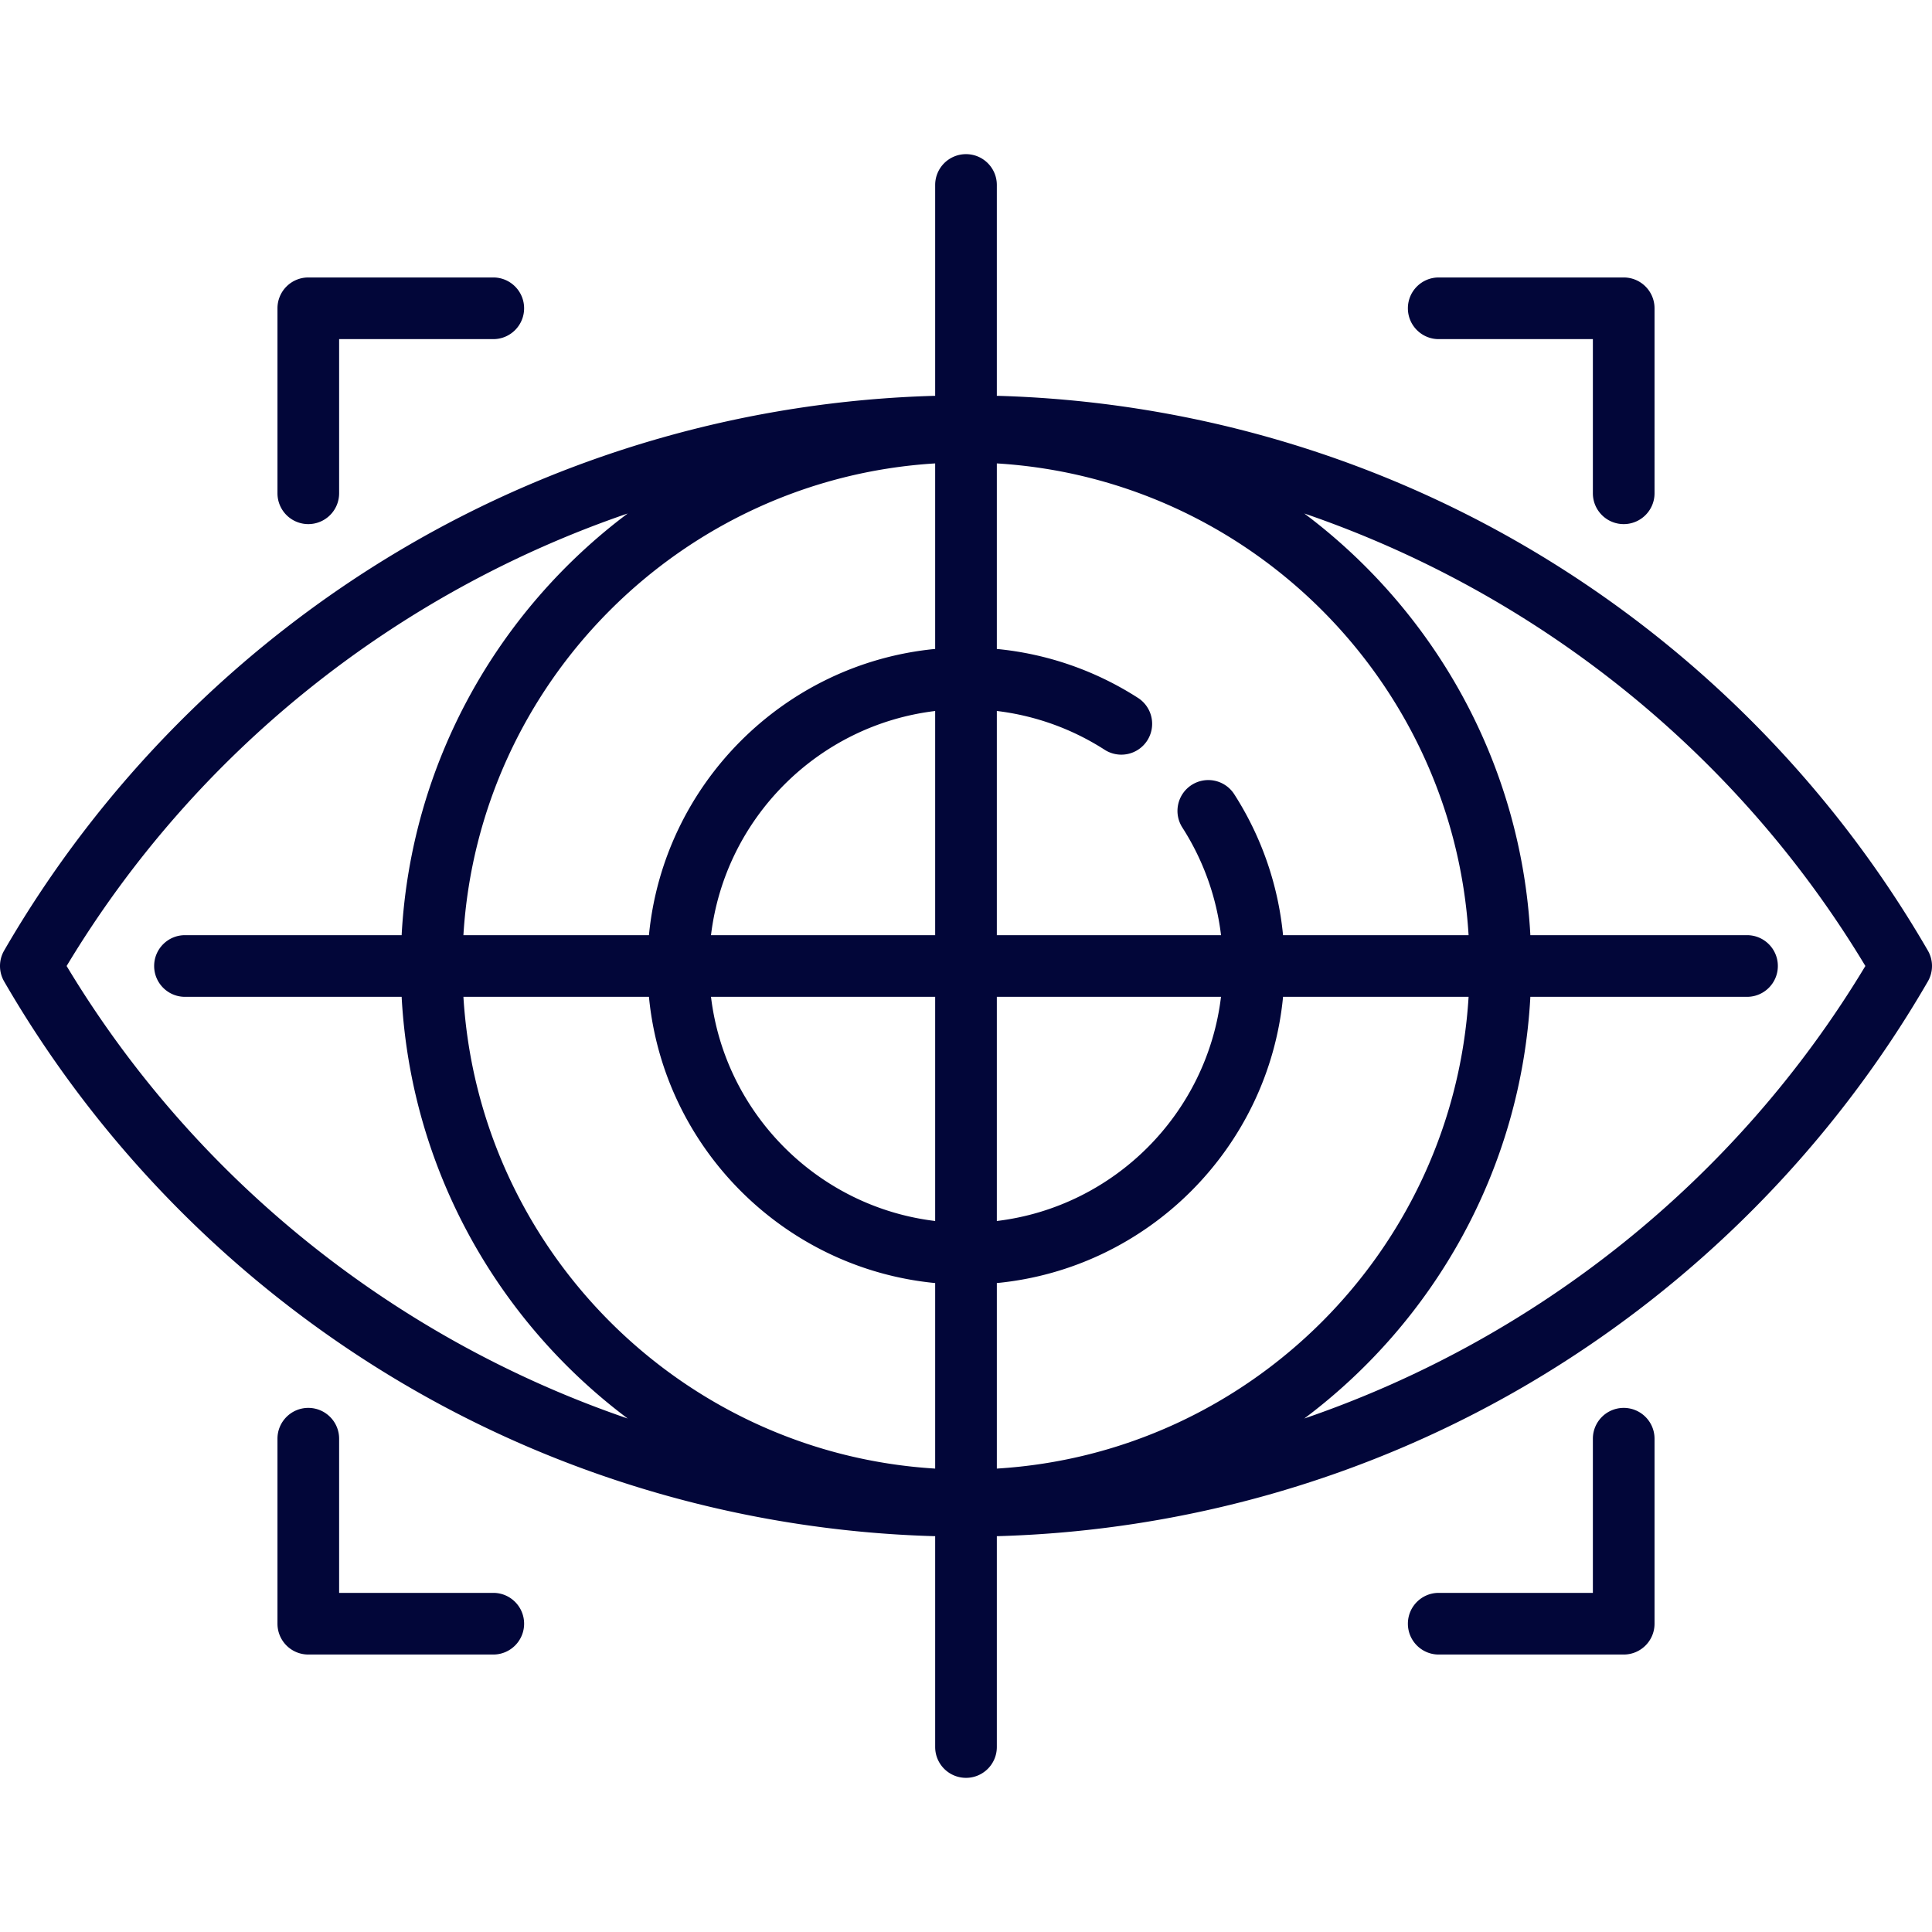 <svg xmlns="http://www.w3.org/2000/svg" xmlns:xlink="http://www.w3.org/1999/xlink" version="1.1" width="512px" height="512px" x="0" y="0" viewBox="0 0 470 470" style="enable-background:new 0 0 512 512;fill:url(#CerosGradient_id813c68d24);" xml:space="preserve" aria-hidden="true"><defs><linearGradient class="cerosgradient" data-cerosgradient="true" id="CerosGradient_id813c68d24" gradientUnits="userSpaceOnUse" x1="50%" y1="100%" x2="50%" y2="0%"><stop offset="0%" stop-color="#020639"/><stop offset="100%" stop-color="#020639"/></linearGradient><linearGradient/></defs><g><path d="M468.992 231.244c-23.328-40.325-56.873-74.146-97.008-97.806-39.208-23.112-83.824-35.886-129.484-37.149V45c0-4.143-3.357-7.5-7.5-7.5a7.5 7.5 0 0 0-7.5 7.5v51.289c-45.66 1.263-90.276 14.037-129.484 37.149-40.135 23.66-73.68 57.48-97.008 97.806a7.502 7.502 0 0 0 0 7.512c23.328 40.325 56.873 74.146 97.008 97.806 39.208 23.113 83.825 35.886 129.484 37.149V425a7.5 7.5 0 0 0 7.5 7.5c4.143 0 7.5-3.357 7.5-7.5v-51.289c45.66-1.263 90.276-14.037 129.484-37.149 40.135-23.66 73.68-57.48 97.008-97.806a7.502 7.502 0 0 0 0-7.512zM242.5 242.5h54.534c-3.423 28.476-26.058 51.111-54.534 54.534V242.5zm-15 54.534c-28.476-3.423-51.111-26.058-54.534-54.534H227.5v54.534zM172.966 227.5c3.423-28.476 26.058-51.111 54.534-54.534V227.5h-54.534zm54.534-69.631c-36.758 3.547-66.083 32.873-69.631 69.631h-45.133c3.739-61.585 53.179-111.025 114.764-114.764v45.133zM157.869 242.5c3.547 36.757 32.873 66.083 69.631 69.631v45.133c-61.585-3.739-111.025-53.179-114.764-114.764h45.133zm84.631 69.631c36.757-3.547 66.083-32.873 69.631-69.631h45.133c-3.739 61.585-53.179 111.025-114.764 114.764v-45.133zm69.628-84.631a77.185 77.185 0 0 0-11.87-34.282 7.498 7.498 0 0 0-10.362-2.263 7.5 7.5 0 0 0-2.263 10.362 62.218 62.218 0 0 1 9.409 26.183H242.5v-54.541a62.216 62.216 0 0 1 26.183 9.408 7.5 7.5 0 1 0 8.099-12.625 77.173 77.173 0 0 0-34.282-11.87v-45.136c61.585 3.739 111.025 53.179 114.764 114.764h-45.136zM16.208 235c31.409-52.208 80.246-90.824 136.496-110.086-31.619 23.697-52.732 60.677-54.997 102.586H45c-4.142 0-7.5 3.357-7.5 7.5s3.358 7.5 7.5 7.5h52.707c2.264 41.909 23.378 78.889 54.997 102.586C96.454 325.824 47.617 287.208 16.208 235zm301.088 110.086c31.619-23.697 52.733-60.677 54.997-102.586H425c4.143 0 7.5-3.357 7.5-7.5s-3.357-7.5-7.5-7.5h-52.707c-2.264-41.909-23.378-78.889-54.997-102.586 56.25 19.262 105.087 57.878 136.496 110.086-31.409 52.208-80.246 90.825-136.496 110.086zM75 127.5a7.5 7.5 0 0 0 7.5-7.5V82.5H120c4.142 0 7.5-3.357 7.5-7.5s-3.358-7.5-7.5-7.5H75a7.5 7.5 0 0 0-7.5 7.5v45a7.5 7.5 0 0 0 7.5 7.5zM350 82.5h37.5V120c0 4.143 3.357 7.5 7.5 7.5s7.5-3.357 7.5-7.5V75c0-4.143-3.357-7.5-7.5-7.5h-45c-4.143 0-7.5 3.357-7.5 7.5s3.357 7.5 7.5 7.5zM120 387.5H82.5V350c0-4.143-3.358-7.5-7.5-7.5s-7.5 3.357-7.5 7.5v45a7.5 7.5 0 0 0 7.5 7.5h45c4.142 0 7.5-3.357 7.5-7.5s-3.358-7.5-7.5-7.5zM395 342.5a7.499 7.499 0 0 0-7.5 7.5v37.5H350c-4.143 0-7.5 3.357-7.5 7.5s3.357 7.5 7.5 7.5h45c4.143 0 7.5-3.357 7.5-7.5v-45c0-4.143-3.357-7.5-7.5-7.5z" fill="#000000" opacity="1" data-original="#000000" style="fill:url(#CerosGradient_id813c68d24);"/></g></svg>